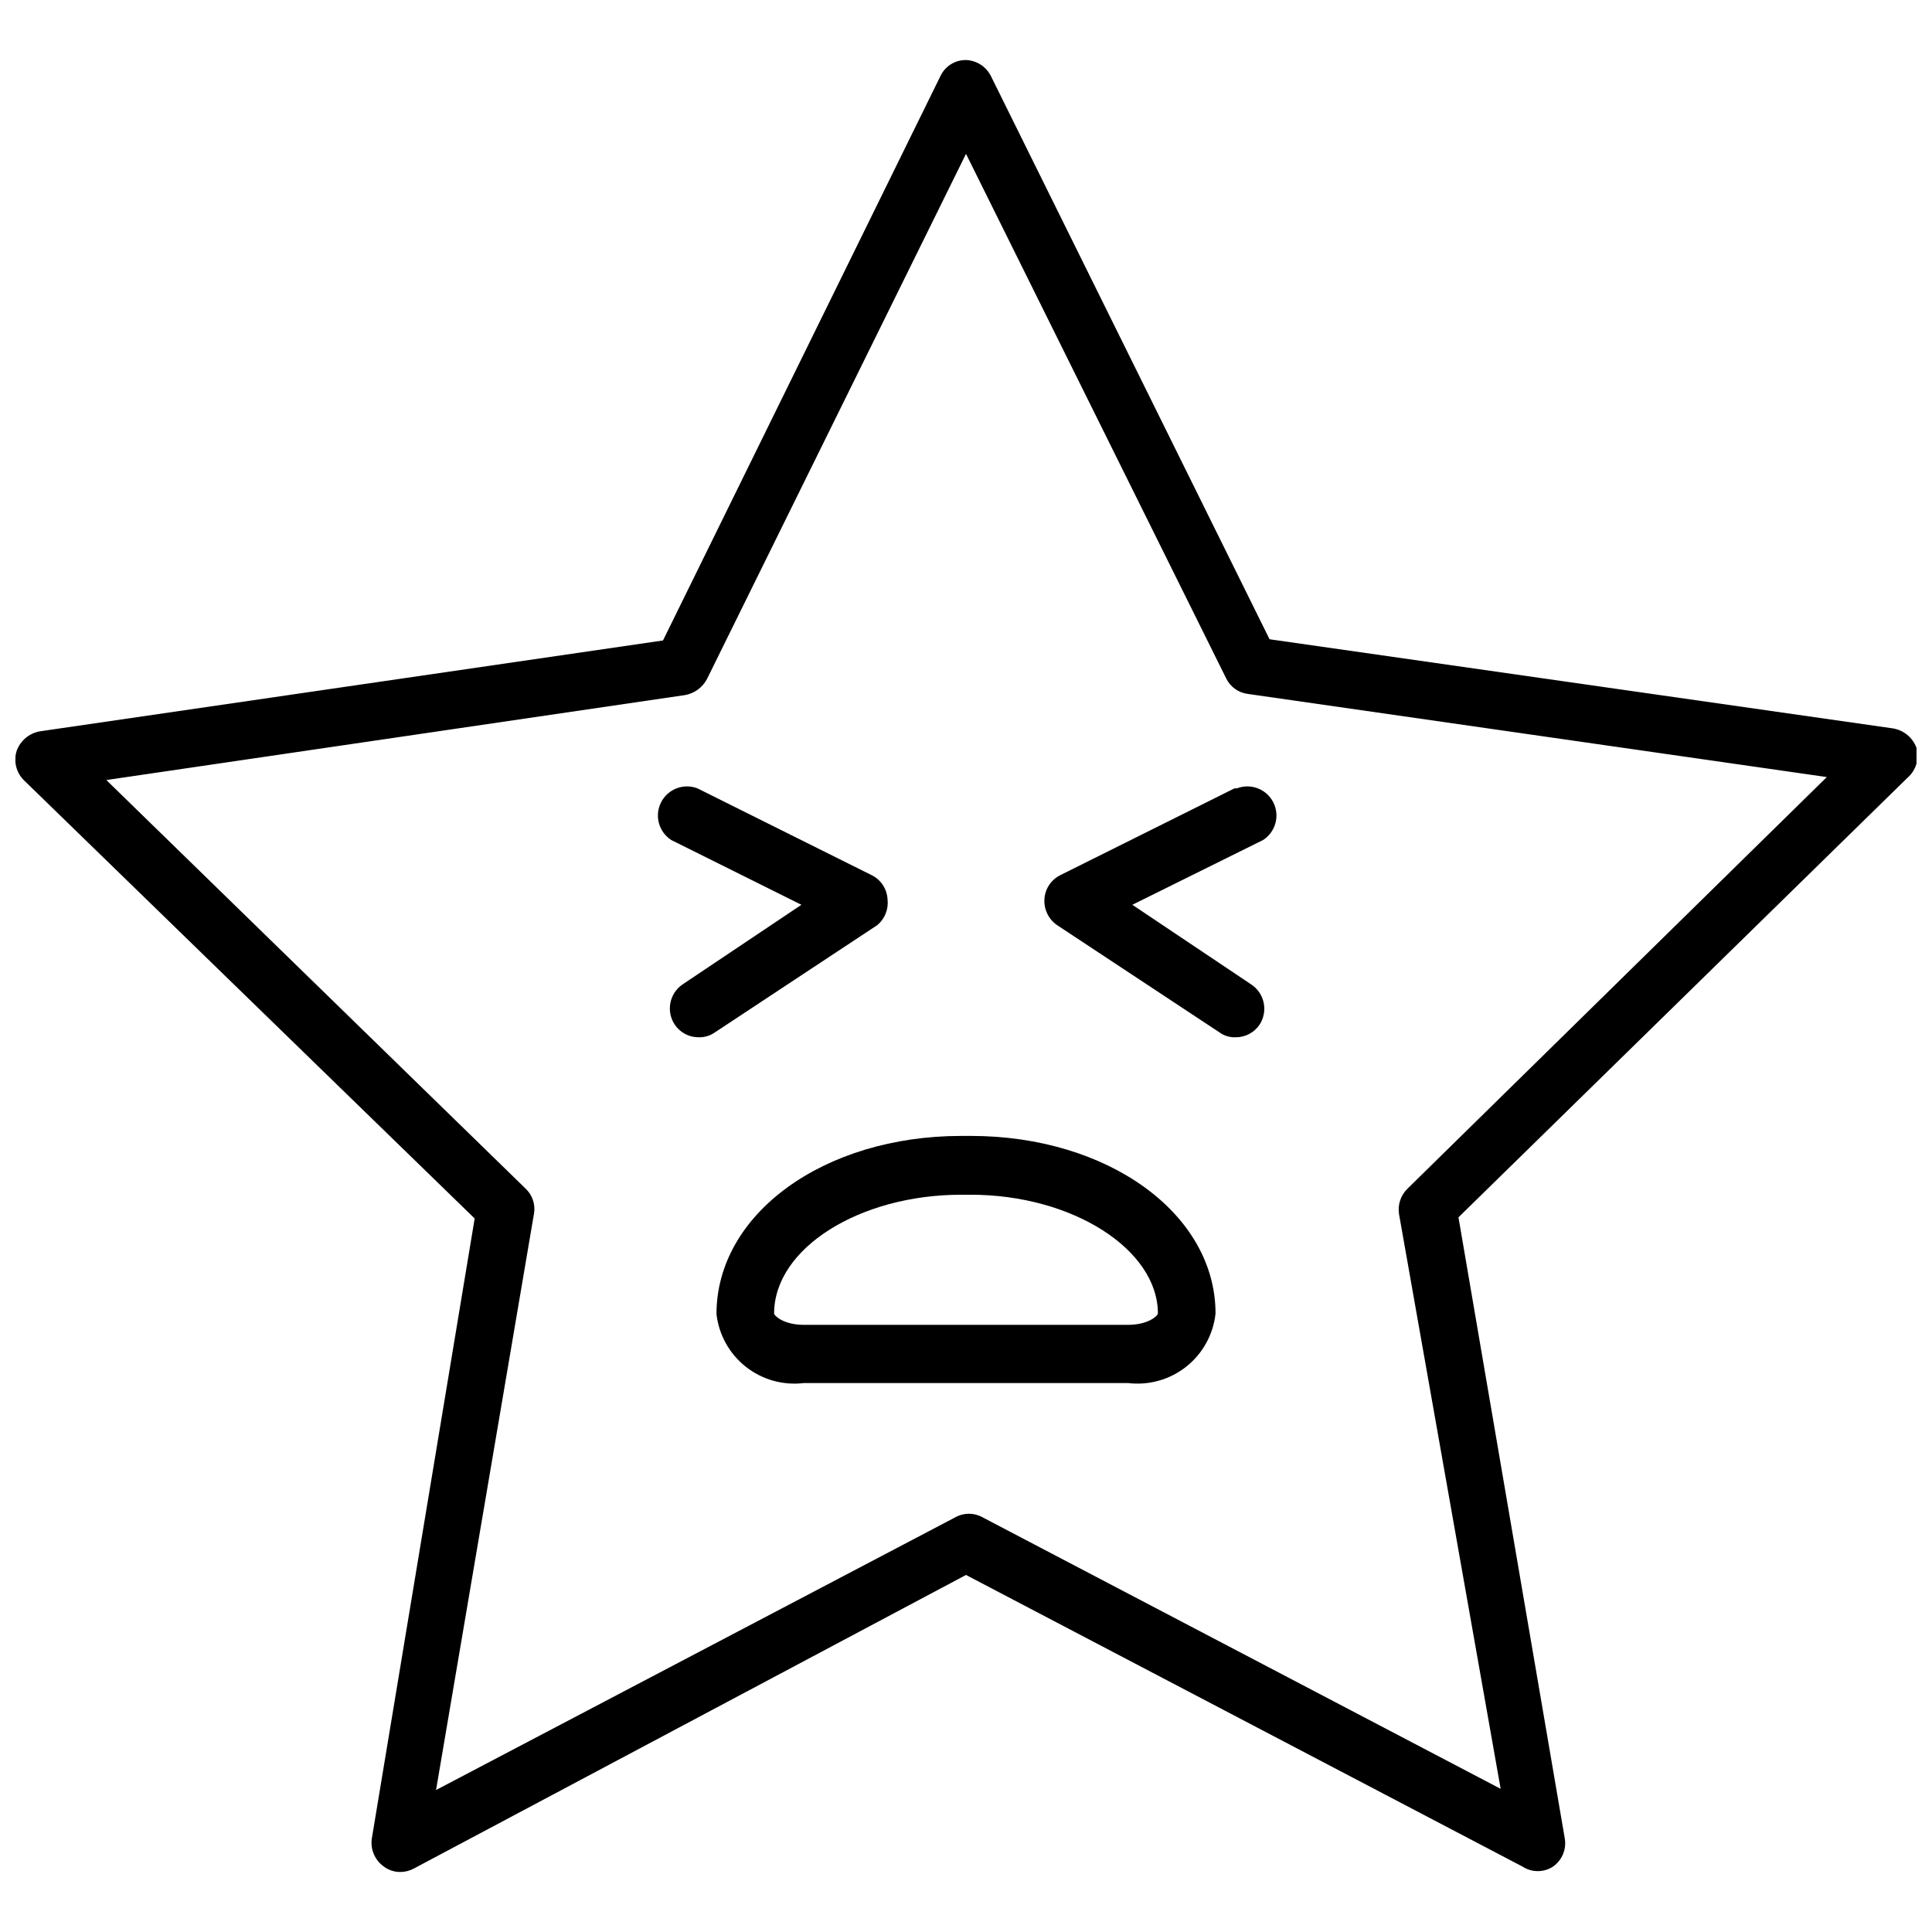 <?xml version="1.0" encoding="UTF-8"?>
<!-- Uploaded to: SVG Repo, www.svgrepo.com, Generator: SVG Repo Mixer Tools -->
<svg width="800px" height="800px" version="1.1" viewBox="144 144 512 512" xmlns="http://www.w3.org/2000/svg">
 <defs>
  <clipPath id="a">
   <path d="m148.09 159h503.81v482h-503.81z"/>
  </clipPath>
 </defs>
 <g clip-path="url(#a)">
  <path d="m651.9 342.22c-0.996-2.75-3.406-4.742-6.297-5.195l-165.16-23.617-73.84-149.25c-1.262-2.519-3.797-4.148-6.609-4.25-2.894-0.027-5.539 1.633-6.769 4.25l-73.523 149.57-165.16 24.086c-2.828 0.508-5.168 2.492-6.137 5.195-0.871 2.801-0.078 5.852 2.047 7.875l119.34 116.03-27.238 164.21c-0.457 2.832 0.695 5.68 2.992 7.398 1.297 1.031 2.906 1.59 4.562 1.574 1.27-0.012 2.512-0.336 3.621-0.941l146.27-77.777 147.52 77.305h-0.004c2.445 1.578 5.586 1.578 8.031 0 2.383-1.66 3.606-4.535 3.148-7.402l-28.184-164.68 119.02-116.51h0.004c2.234-1.953 3.152-5.012 2.359-7.871zm-134.93 116.82c-1.793 1.762-2.617 4.289-2.203 6.769l26.922 152.25-137.29-71.949v-0.004c-2.25-1.262-4.992-1.262-7.242 0l-137.6 72.266 25.977-152.88c0.359-2.379-0.461-4.789-2.203-6.453l-111.15-108.32 153.35-22.516-0.004 0.004c2.496-0.441 4.648-2.012 5.828-4.254l68.645-139.18 68.957 139.02c1.086 2.227 3.211 3.766 5.668 4.094l153.5 22.043z"/>
 </g>
 <path d="m379.21 382.36c-0.125-2.766-1.758-5.242-4.25-6.453l-46.129-22.984v-0.004c-3.695-1.418-7.863 0.191-9.648 3.723s-0.609 7.84 2.719 9.977l34.48 17.16-31.488 21.098c-3.516 2.394-4.434 7.184-2.047 10.707 1.418 2.082 3.781 3.32 6.297 3.305 1.516 0.047 3.008-0.395 4.254-1.258l43.141-28.496h-0.004c1.969-1.668 2.973-4.211 2.676-6.773z"/>
 <path d="m471.16 352.92-46.129 22.984v0.004c-2.492 1.211-4.125 3.688-4.25 6.453-0.148 2.68 1.102 5.242 3.305 6.773l43.141 28.496c1.234 0.883 2.731 1.328 4.25 1.258 2.519 0.016 4.879-1.223 6.297-3.305 1.133-1.711 1.535-3.801 1.121-5.812-0.414-2.008-1.609-3.769-3.324-4.894l-31.488-21.098 34.637-17.16c3.332-2.137 4.508-6.445 2.723-9.977s-5.957-5.141-9.648-3.723z"/>
 <path d="m401.26 445.03h-2.519c-36.367 0-64.867 20.625-64.867 47.23h0.004c0.629 5.5 3.426 10.52 7.769 13.945 4.348 3.43 9.879 4.984 15.371 4.32h85.965c5.519 0.66 11.07-0.914 15.422-4.375 4.348-3.461 7.129-8.52 7.723-14.047 0-26.449-28.5-47.074-64.867-47.074zm41.723 50.066h-85.965c-5.039 0-7.715-2.203-7.871-2.992 0-17.32 22.672-31.488 49.594-31.488h2.519c26.922 0 49.594 14.484 49.594 31.488-0.156 0.785-2.832 2.992-7.871 2.992z"/>
</svg>
